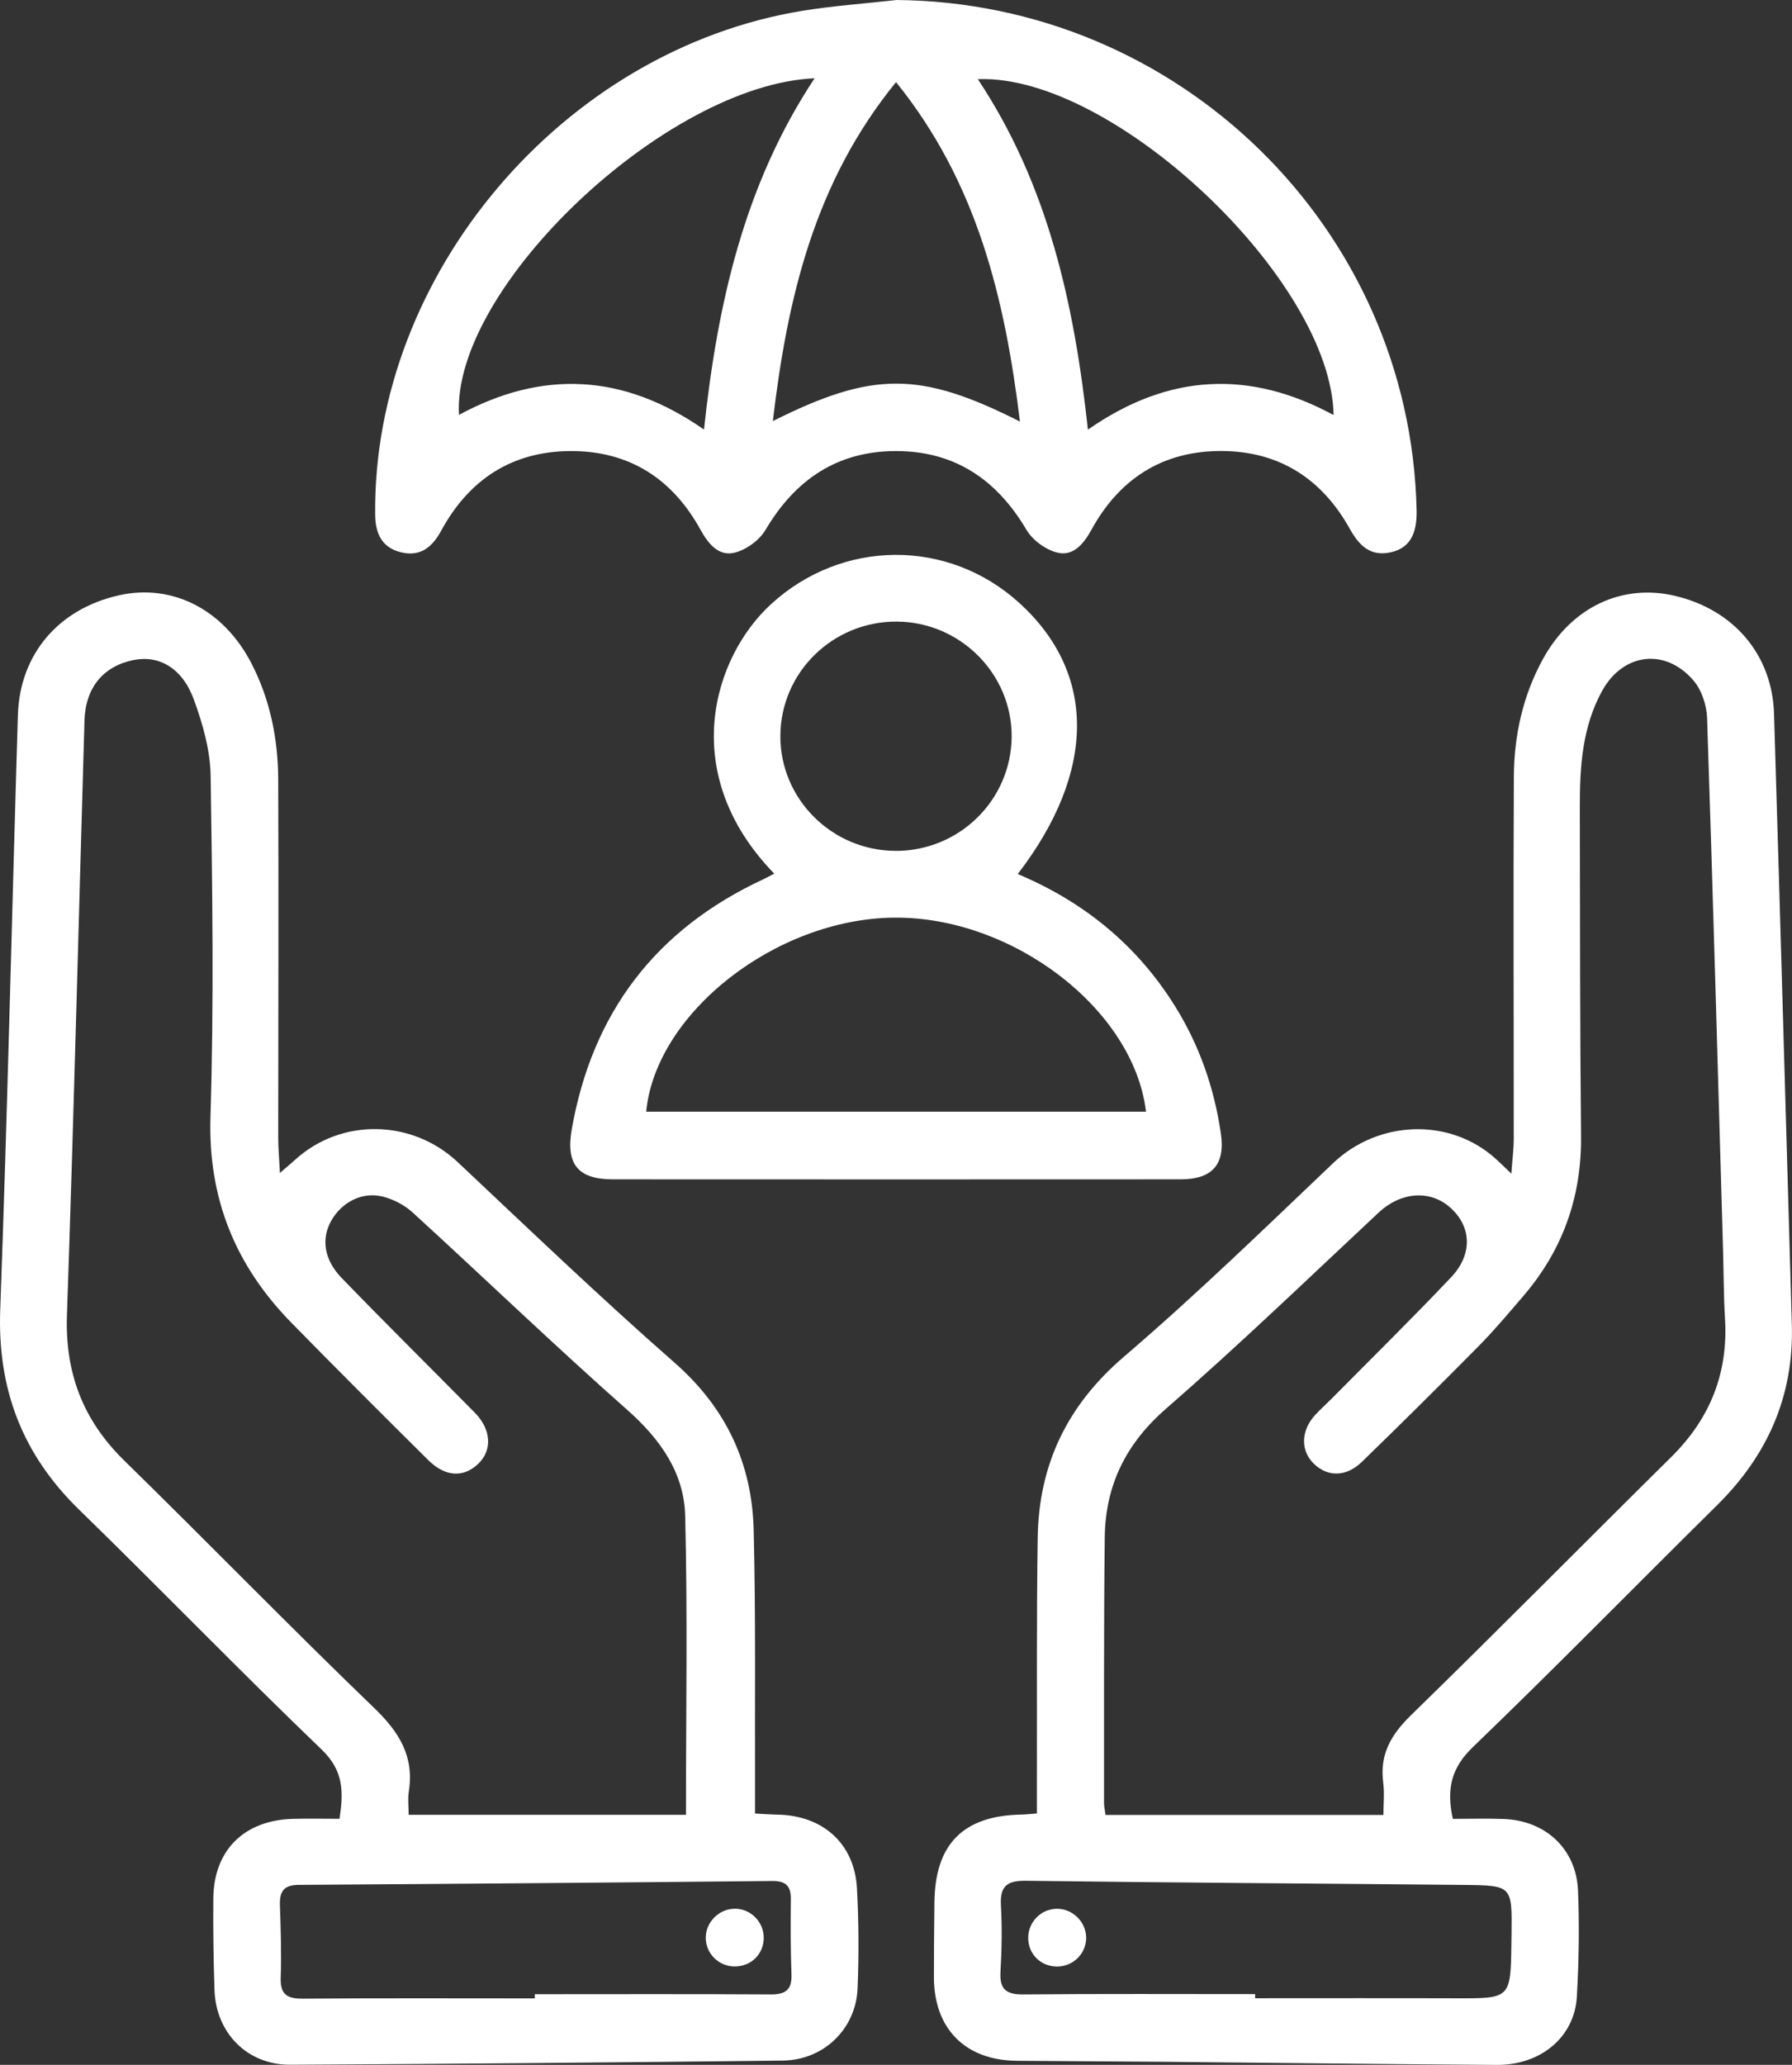 <?xml version="1.0" encoding="UTF-8"?>
<svg xmlns="http://www.w3.org/2000/svg" width="99" height="114" viewBox="0 0 99 114" fill="none">
  <rect x="0" y="0" width="99" height="114" fill="#333333" stroke="none"/>
  <path d="M57.285 100.125C57.285 99.346 57.285 98.665 57.285 97.987C57.294 93.628 57.263 89.266 57.328 84.906C57.387 80.873 58.943 77.599 62.094 74.903C66.079 71.492 69.849 67.832 73.65 64.215C76.144 61.841 80.098 61.681 82.641 63.985C82.863 64.188 83.079 64.399 83.495 64.798C83.551 64.01 83.628 63.436 83.628 62.859C83.631 56.203 83.6 49.549 83.634 42.892C83.646 40.616 84.127 38.41 85.24 36.386C86.815 33.52 89.608 32.201 92.552 32.901C95.794 33.671 97.909 36.155 98.008 39.413C98.35 50.653 98.667 61.896 98.991 73.136C99.105 77.072 97.65 80.351 94.857 83.106C90.354 87.551 85.927 92.073 81.368 96.459C80.182 97.6 79.898 98.757 80.262 100.42C81.171 100.42 82.121 100.392 83.067 100.426C85.388 100.509 87.083 102.079 87.179 104.386C87.259 106.331 87.225 108.291 87.114 110.236C86.988 112.463 85.126 114.018 82.688 114.003C76.538 113.963 70.389 113.89 64.239 113.831C61.548 113.807 58.857 113.801 56.169 113.776C53.33 113.752 51.598 112.006 51.595 109.162C51.595 107.785 51.607 106.408 51.623 105.03C51.656 101.815 53.21 100.245 56.413 100.183C56.641 100.18 56.869 100.153 57.282 100.122L57.285 100.125ZM76.427 100.205C76.427 99.604 76.492 98.996 76.415 98.404C76.215 96.855 76.853 95.766 77.956 94.692C82.789 89.983 87.53 85.18 92.333 80.437C94.484 78.311 95.483 75.793 95.298 72.783C95.221 71.525 95.227 70.258 95.19 68.998C94.907 59.209 94.635 49.423 94.309 39.637C94.284 38.932 94.01 38.097 93.556 37.57C92.003 35.757 89.669 36.048 88.514 38.137C87.401 40.146 87.274 42.367 87.278 44.598C87.29 50.641 87.284 56.684 87.345 62.727C87.379 66.096 86.328 69.031 84.139 71.575C83.341 72.504 82.552 73.446 81.692 74.317C79.562 76.47 77.41 78.603 75.237 80.71C74.362 81.56 73.329 81.55 72.568 80.796C71.841 80.075 71.868 78.986 72.651 78.127C72.935 77.817 73.252 77.535 73.551 77.237C75.761 75.004 78.005 72.799 80.166 70.519C81.381 69.237 81.291 67.703 80.108 66.66C78.976 65.663 77.367 65.82 76.165 66.945C72.275 70.581 68.437 74.277 64.421 77.771C62.189 79.713 61.07 82.014 61.033 84.867C60.975 89.763 60.999 94.659 60.993 99.555C60.993 99.736 61.039 99.919 61.076 100.205H76.433H76.427ZM69.341 110.104C69.341 110.178 69.341 110.251 69.341 110.322C73.03 110.322 76.717 110.313 80.407 110.325C83.458 110.337 83.458 110.35 83.498 107.254C83.498 107.101 83.501 106.948 83.505 106.794C83.538 104.113 83.538 104.095 80.891 104.067C72.821 103.987 64.751 103.944 56.681 103.837C55.614 103.822 55.238 104.147 55.297 105.202C55.365 106.423 55.343 107.65 55.272 108.871C55.217 109.84 55.599 110.123 56.542 110.113C60.808 110.073 65.071 110.095 69.338 110.095L69.341 110.104Z" fill="white"></path>
  <path d="M15.465 64.758C15.857 64.417 16.081 64.233 16.294 64.04C18.85 61.706 22.77 61.794 25.286 64.16C29.247 67.887 33.18 71.651 37.267 75.234C40.122 77.737 41.546 80.805 41.638 84.48C41.755 89.219 41.697 93.965 41.712 98.707C41.712 99.155 41.712 99.603 41.712 100.125C42.218 100.149 42.591 100.18 42.964 100.186C45.47 100.232 47.215 101.797 47.344 104.266C47.443 106.097 47.452 107.941 47.378 109.773C47.289 112.012 45.51 113.736 43.254 113.764C34.185 113.868 25.113 113.948 16.041 113.994C13.659 114.006 11.926 112.242 11.849 109.858C11.794 108.177 11.769 106.493 11.785 104.809C11.809 102.146 13.492 100.487 16.196 100.419C17.034 100.398 17.872 100.416 18.754 100.416C18.994 98.901 18.97 97.744 17.774 96.597C13.236 92.241 8.862 87.722 4.356 83.335C1.221 80.277 -0.148 76.673 0.013 72.301C0.413 61.368 0.657 50.432 0.987 39.496C1.088 36.115 3.237 33.609 6.584 32.864C9.519 32.21 12.346 33.646 13.884 36.612C14.926 38.621 15.36 40.8 15.37 43.036C15.397 49.616 15.37 56.193 15.37 62.773C15.37 63.368 15.425 63.963 15.465 64.758ZM22.576 100.195H37.896C37.896 94.609 37.989 89.146 37.853 83.688C37.794 81.305 36.472 79.446 34.641 77.829C30.625 74.28 26.759 70.559 22.798 66.942C22.342 66.525 21.71 66.197 21.109 66.055C19.975 65.789 18.868 66.39 18.298 67.399C17.746 68.384 17.888 69.534 18.868 70.55C21.294 73.056 23.775 75.507 26.226 77.989C27.148 78.924 27.209 80.065 26.414 80.823C25.606 81.59 24.602 81.547 23.658 80.612C21.125 78.102 18.603 75.584 16.106 73.037C13.008 69.878 11.489 66.178 11.627 61.657C11.822 55.389 11.732 49.11 11.637 42.84C11.615 41.425 11.202 39.965 10.709 38.621C10.068 36.87 8.773 36.155 7.364 36.443C5.697 36.787 4.72 37.968 4.667 39.787C4.347 50.72 4.078 61.66 3.699 72.59C3.588 75.783 4.572 78.394 6.856 80.63C11.489 85.161 16.008 89.808 20.677 94.302C22.058 95.631 22.888 96.971 22.586 98.901C22.521 99.306 22.576 99.726 22.576 100.195ZM29.546 110.331C29.546 110.254 29.546 110.177 29.546 110.101C33.889 110.101 38.229 110.085 42.572 110.113C43.411 110.119 43.759 109.849 43.725 108.99C43.673 107.616 43.676 106.239 43.691 104.861C43.701 104.137 43.423 103.843 42.668 103.849C33.948 103.938 25.224 104.008 16.501 104.064C15.672 104.07 15.44 104.429 15.465 105.183C15.511 106.521 15.554 107.861 15.508 109.199C15.477 110.141 15.887 110.352 16.75 110.346C21.017 110.312 25.28 110.331 29.546 110.331Z" fill="white"></path>
  <path d="M49.483 0C65.121 0.11 77.916 12.59 78.261 28.164C78.292 29.508 77.861 30.253 76.862 30.486C75.725 30.75 75.099 30.14 74.578 29.21C73.04 26.446 70.685 24.909 67.479 24.9C64.224 24.891 61.844 26.434 60.294 29.253C59.874 30.014 59.307 30.713 58.444 30.517C57.794 30.37 57.051 29.833 56.712 29.259C55.075 26.489 52.754 24.903 49.502 24.903C46.25 24.903 43.926 26.489 42.289 29.259C41.95 29.833 41.207 30.37 40.556 30.52C39.697 30.716 39.126 30.02 38.707 29.259C37.157 26.443 34.777 24.891 31.522 24.903C28.27 24.916 25.902 26.486 24.367 29.311C23.874 30.216 23.214 30.756 22.142 30.489C21.066 30.223 20.736 29.419 20.727 28.403C20.591 15.154 31.106 2.752 44.339 0.595C46.04 0.319 47.766 0.199 49.483 0.006V0ZM45.001 4.322C36.796 4.672 24.95 15.903 25.357 22.906C29.987 20.397 34.475 20.633 38.892 23.716C39.635 16.78 41.108 10.197 45.001 4.325V4.322ZM60.106 23.719C64.557 20.611 69.042 20.409 73.675 22.915C73.545 15.443 61.474 4.065 54.021 4.371C57.892 10.194 59.347 16.752 60.102 23.719H60.106ZM56.348 23.274C55.51 16.439 53.974 10.062 49.502 4.534C44.995 10.059 43.5 16.446 42.696 23.247C48.232 20.483 50.824 20.489 56.348 23.274Z" fill="white"></path>
  <path d="M56.228 48.257C59.875 49.788 62.797 52.169 64.893 55.516C66.255 57.687 67.078 60.056 67.448 62.58C67.698 64.286 66.98 65.111 65.226 65.111C54.77 65.117 44.317 65.117 33.861 65.111C31.929 65.111 31.244 64.277 31.59 62.332C32.721 55.917 36.229 51.3 42.175 48.543C42.372 48.451 42.563 48.343 42.773 48.233C37.397 42.699 39.407 36.275 42.6 33.352C46.518 29.766 52.378 29.713 56.314 33.29C60.584 37.168 60.565 42.613 56.228 48.254V48.257ZM63.312 61.378C62.639 55.721 55.935 50.592 49.376 50.663C42.868 50.73 36.223 55.92 35.699 61.378H63.312ZM49.474 46.978C52.998 46.987 55.864 44.168 55.889 40.674C55.91 37.199 53.038 34.327 49.524 34.318C46 34.309 43.13 37.128 43.112 40.622C43.09 44.101 45.96 46.969 49.474 46.975V46.978Z" fill="white"></path>
  <path d="M58.397 108.573C57.497 108.573 56.801 107.883 56.804 106.987C56.804 106.104 57.525 105.383 58.397 105.383C59.27 105.383 60.003 106.116 60.006 106.987C60.006 107.861 59.288 108.57 58.397 108.573Z" fill="white"></path>
  <path d="M40.581 108.57C39.69 108.558 38.981 107.843 38.99 106.966C39 106.098 39.745 105.371 40.618 105.38C41.49 105.389 42.202 106.122 42.193 107.003C42.184 107.895 41.481 108.58 40.581 108.567V108.57Z" fill="white"></path>
</svg>
